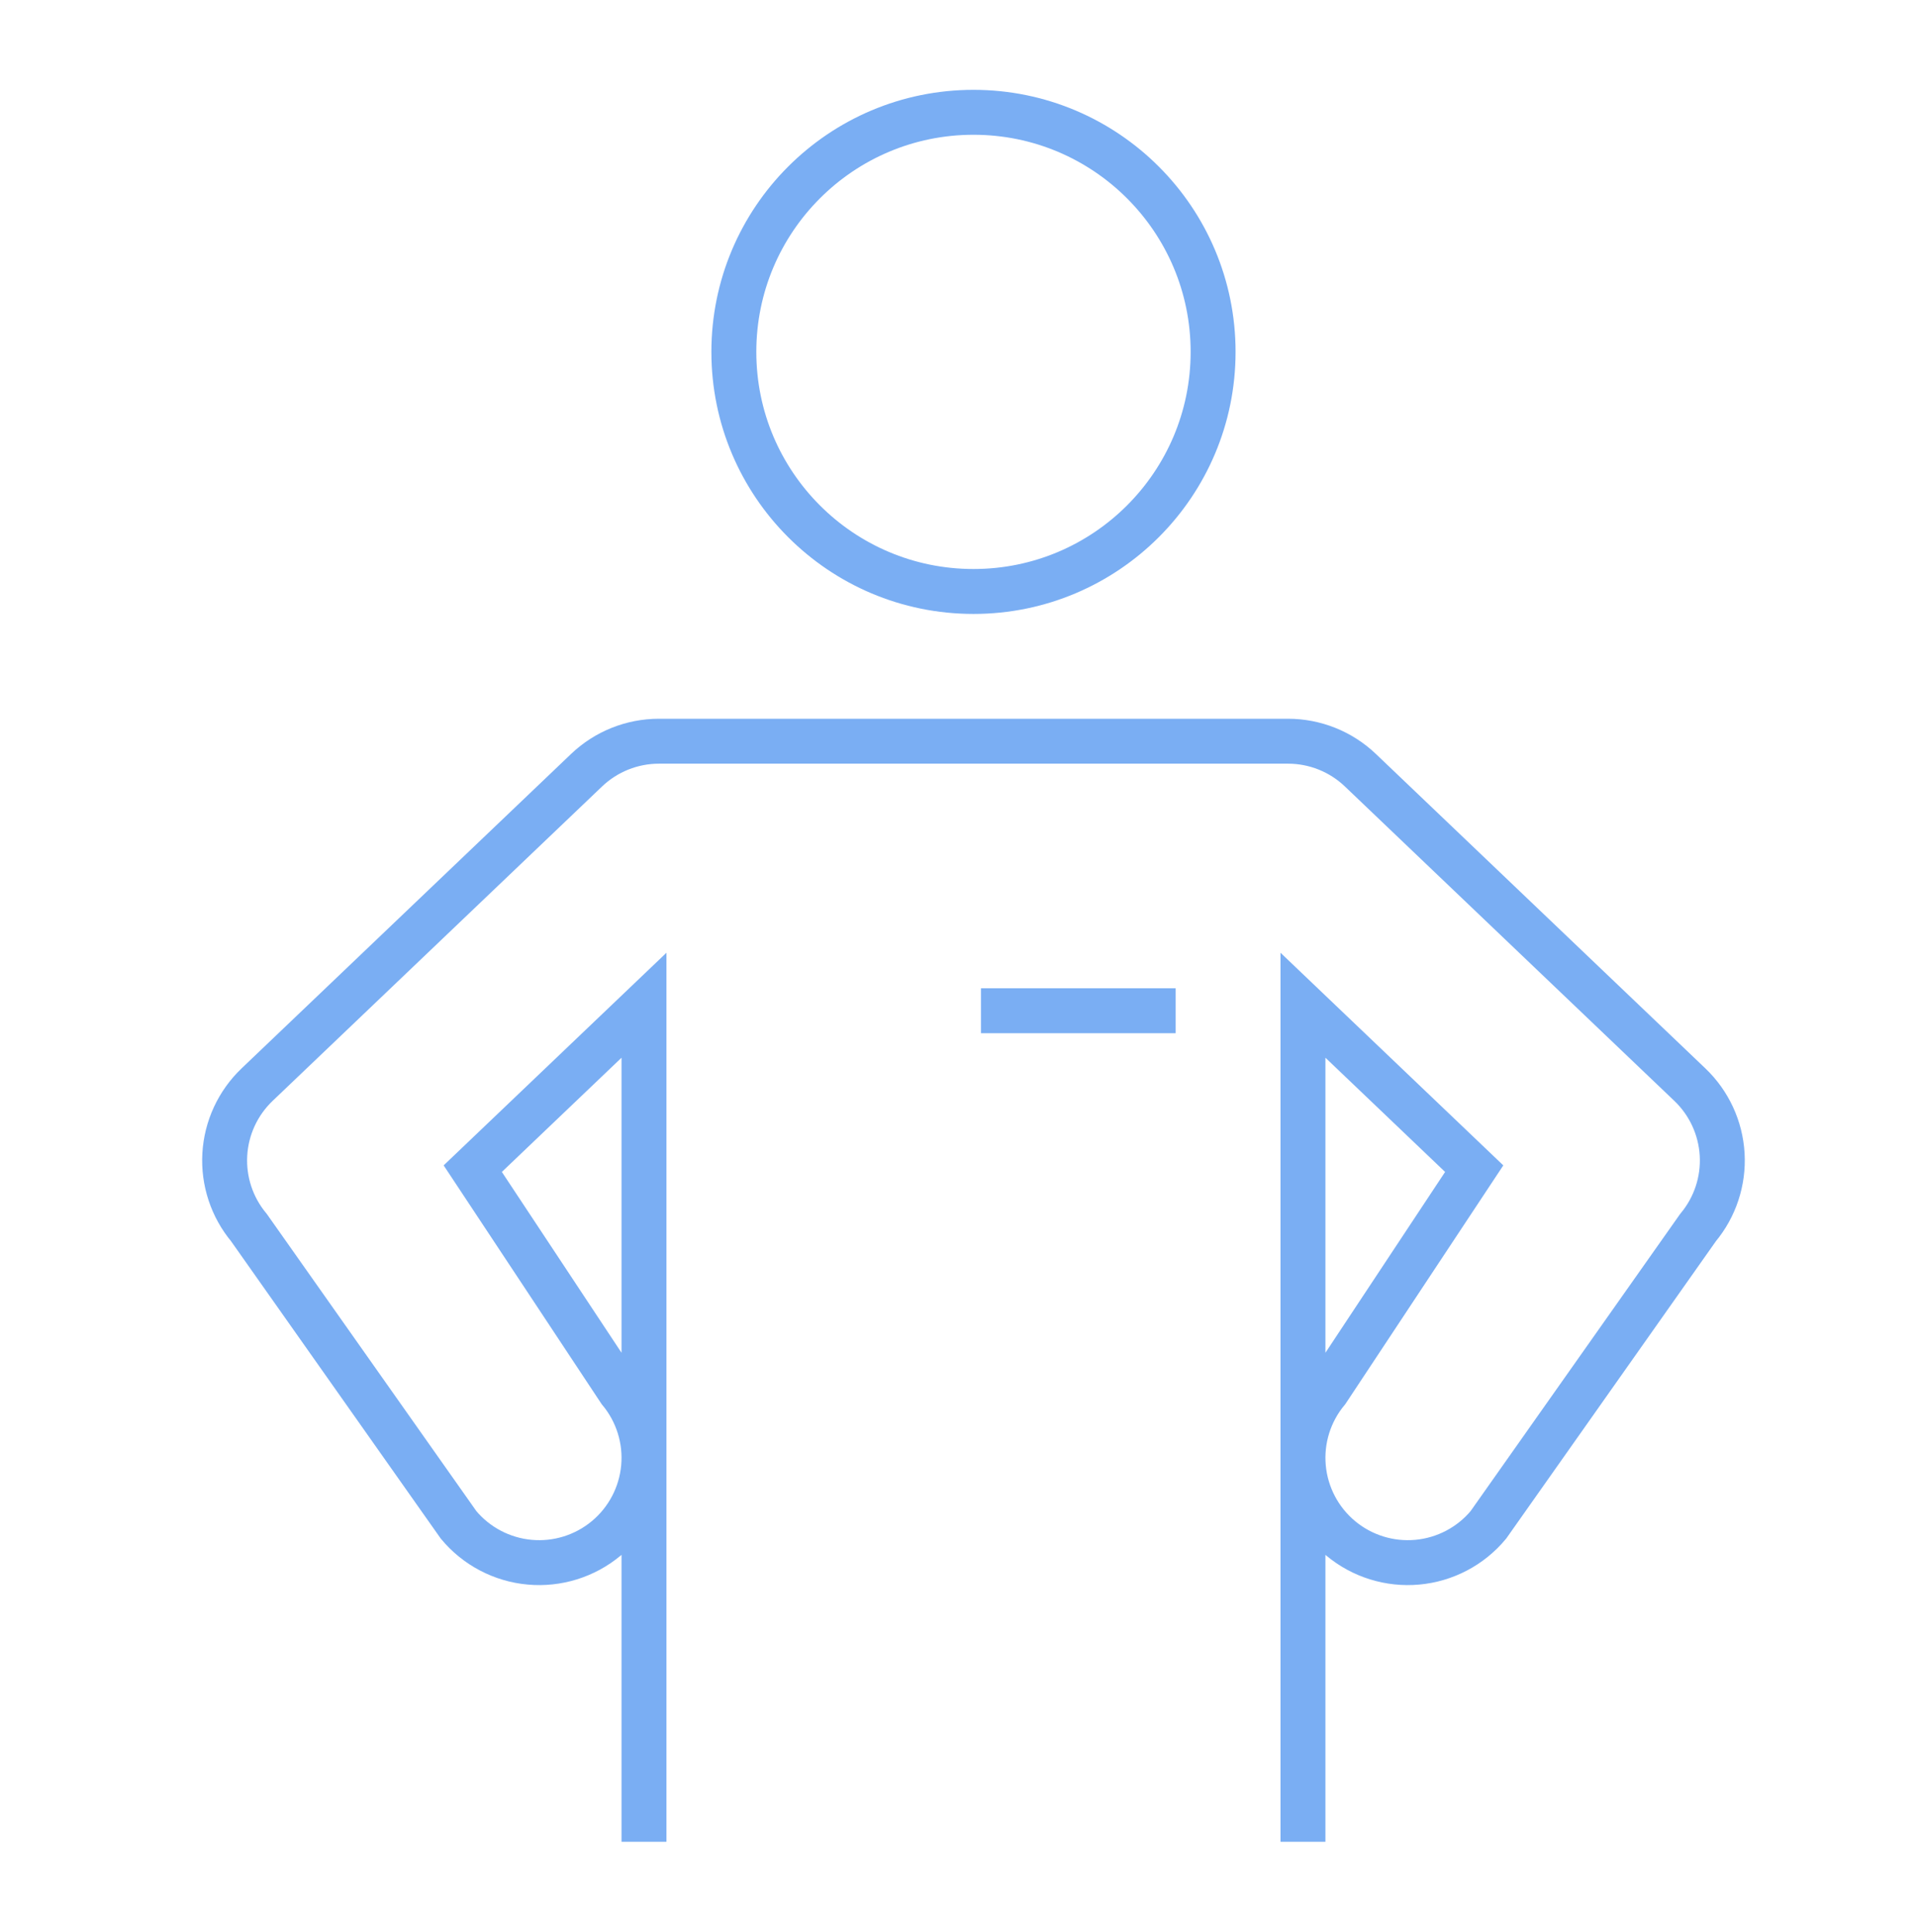 <?xml version="1.0" encoding="UTF-8"?> <svg xmlns="http://www.w3.org/2000/svg" width="128" height="129" viewBox="0 0 128 129" fill="none"><path d="M87 121.5V67.132L98.434 78.046L88.622 92.876C87.434 94.302 86.86 96.142 87.029 97.991C87.197 99.84 88.093 101.547 89.519 102.735C90.945 103.923 92.785 104.497 94.634 104.328C96.483 104.16 98.19 103.264 99.378 101.838L113.378 81.982C114.515 80.618 115.091 78.874 114.99 77.102C114.889 75.329 114.118 73.662 112.834 72.436L90.834 51.436C89.532 50.193 87.8 49.5 86 49.5H44C42.2 49.5 40.468 50.193 39.166 51.436L17.166 72.436C15.882 73.662 15.111 75.329 15.01 77.102C14.909 78.874 15.485 80.618 16.622 81.982L30.622 101.838C31.811 103.264 33.517 104.16 35.366 104.328C37.215 104.497 39.055 103.923 40.481 102.735C41.907 101.547 42.803 99.84 42.971 97.991C43.14 96.142 42.566 94.302 41.378 92.876L31.566 78.046L43 67.132V121.5" stroke="#7AAEF3" stroke-width="3" stroke-miterlimit="10" stroke-linecap="square"></path><path d="M65 39.5C73.837 39.5 81 32.337 81 23.5C81 14.663 73.837 7.5 65 7.5C56.163 7.5 49 14.663 49 23.5C49 32.337 56.163 39.5 65 39.5Z" stroke="#7AAEF3" stroke-width="3" stroke-miterlimit="10" stroke-linecap="square"></path><path d="M67 67.5H77" stroke="#7AAEF3" stroke-width="3" stroke-miterlimit="10" stroke-linecap="square"></path></svg> 